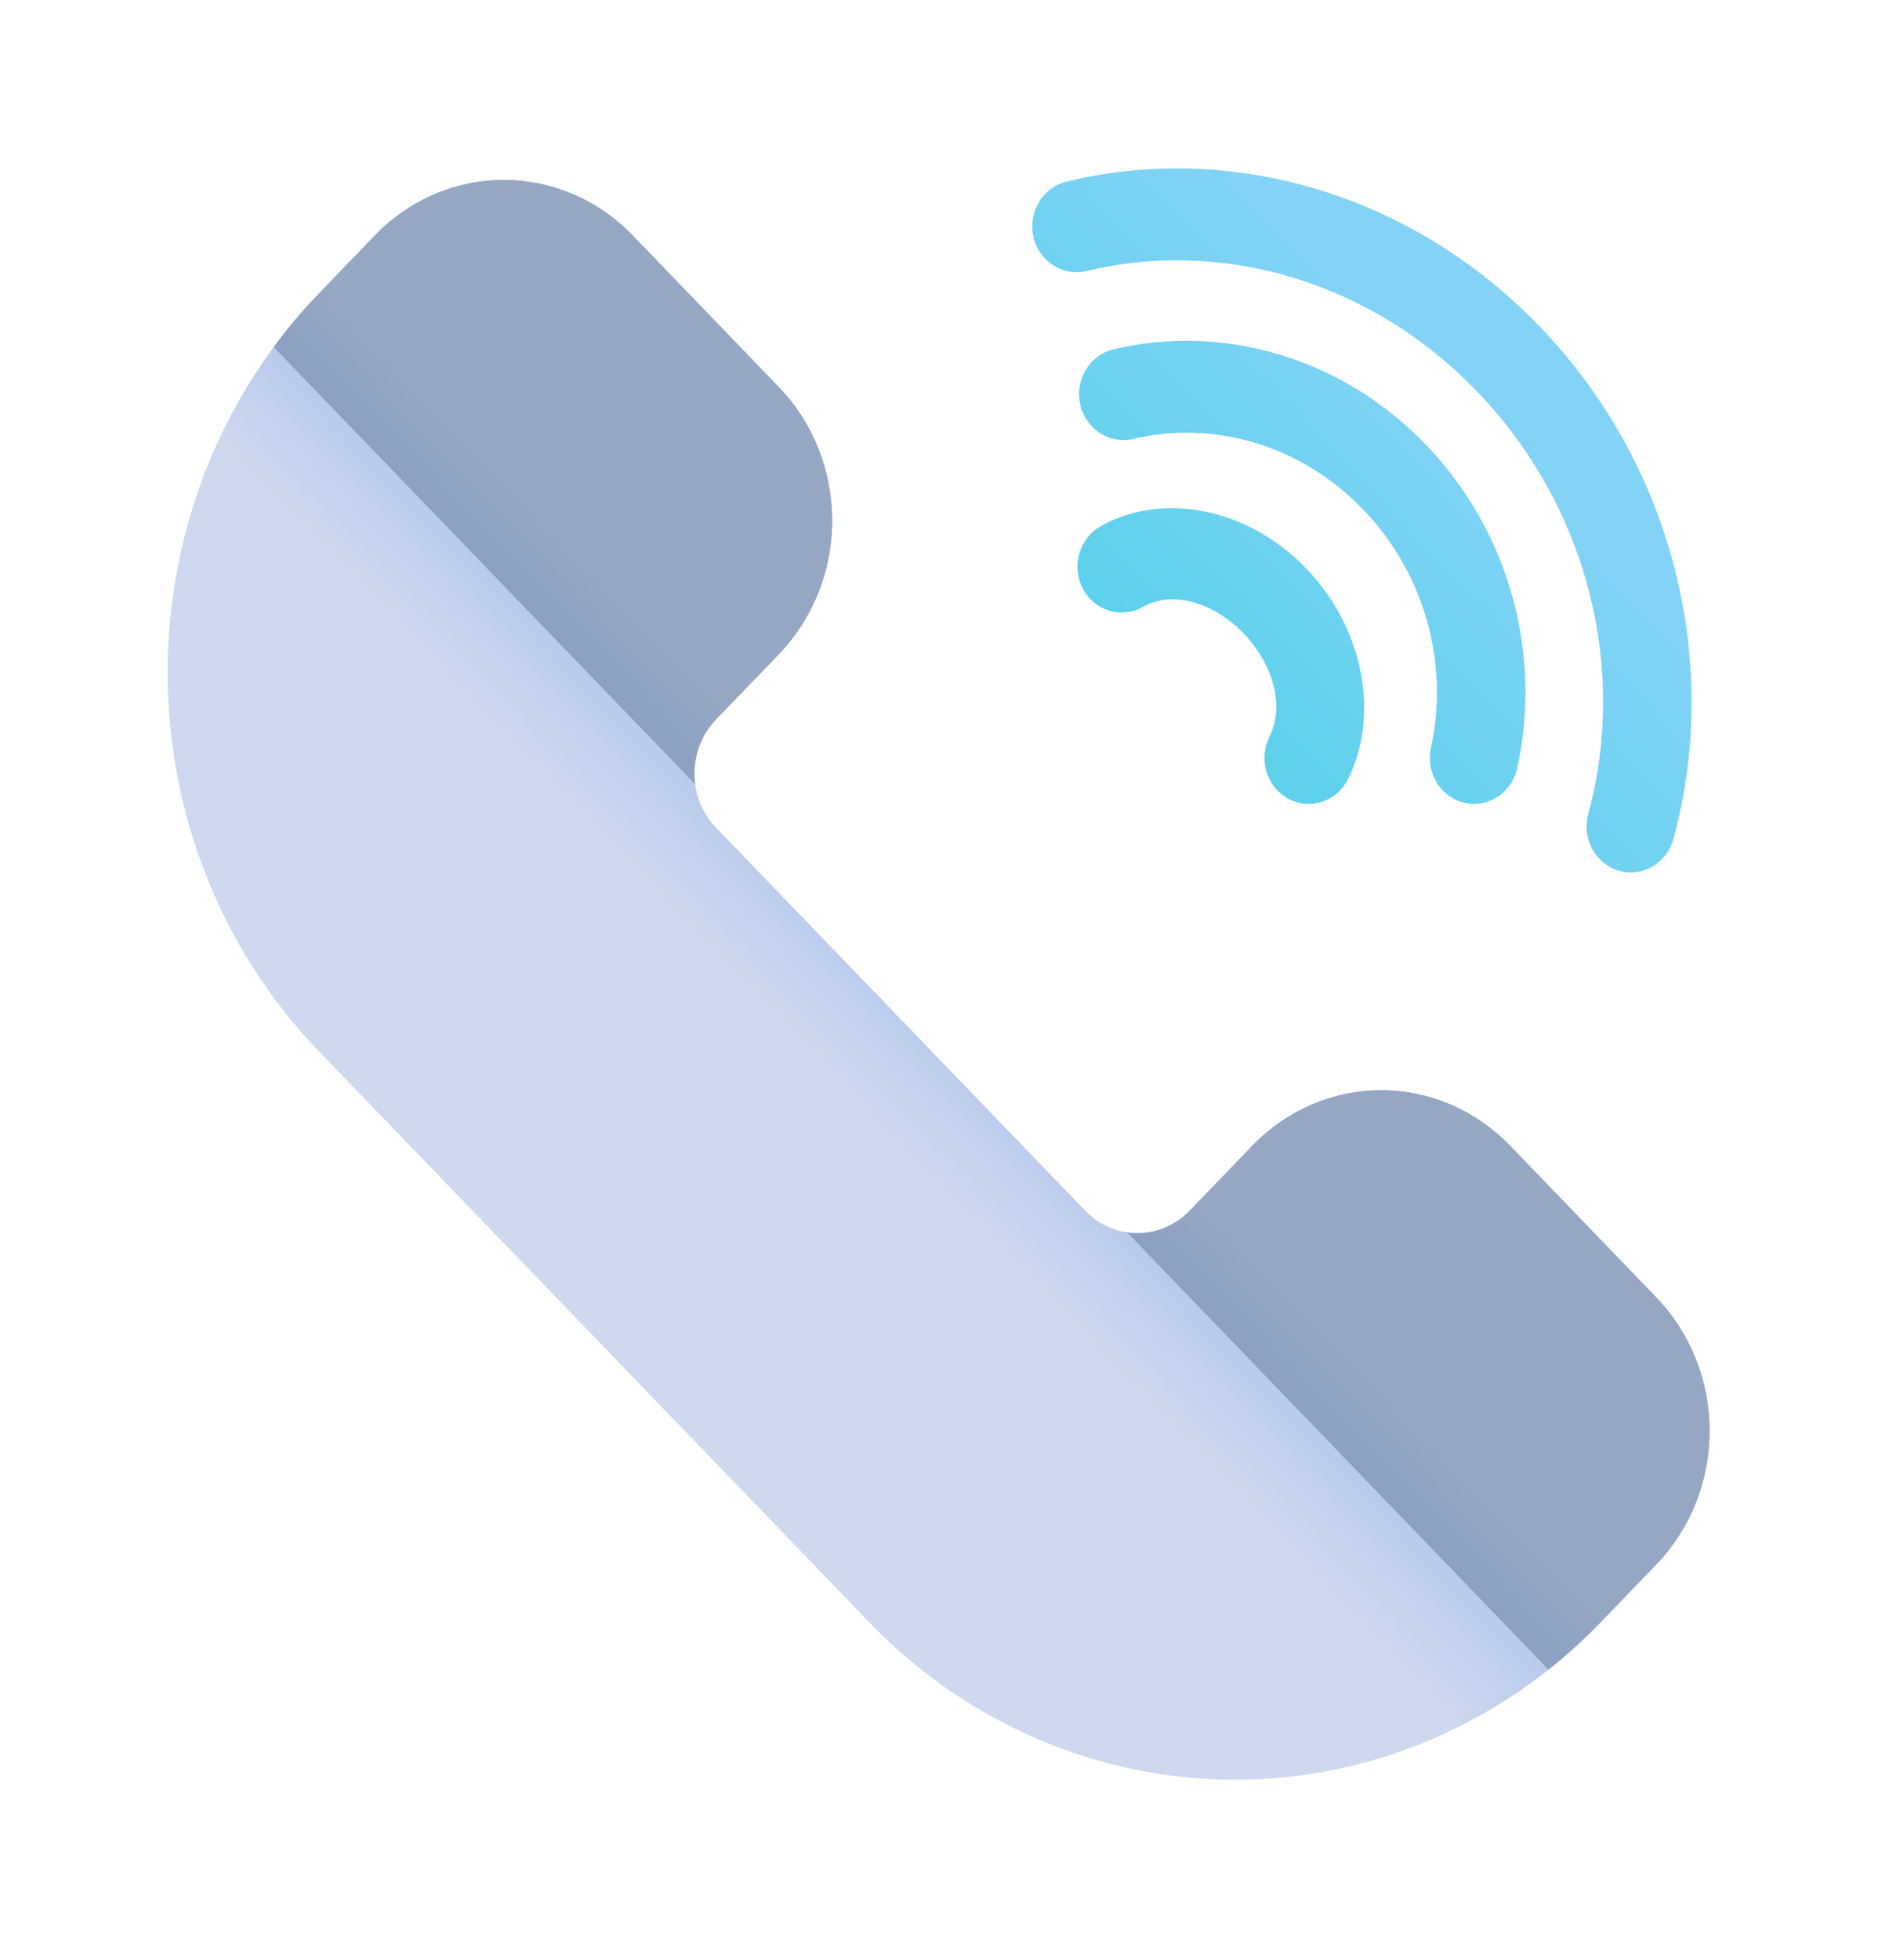 <svg width="54" height="56" viewBox="0 0 54 56" fill="none" xmlns="http://www.w3.org/2000/svg">
<path fill-rule="evenodd" clip-rule="evenodd" d="M34.008 34.597C33.611 35.009 33.075 35.24 32.516 35.238C31.956 35.238 31.419 35.009 31.024 34.597L20.469 23.651C20.073 23.242 19.852 22.685 19.852 22.104C19.852 21.525 20.073 20.968 20.469 20.557C21.406 19.586 22.263 18.697 22.263 18.697C23.24 17.685 23.788 16.312 23.788 14.878C23.788 13.447 23.24 12.073 22.263 11.062C20.952 9.702 19.392 8.085 18.083 6.725C17.106 5.712 15.781 5.143 14.401 5.143C13.019 5.143 11.694 5.712 10.719 6.725C10.719 6.725 10.082 7.385 9.116 8.388C6.346 11.259 4.792 15.153 4.792 19.215C4.792 23.275 6.346 27.17 9.116 30.042C14.014 35.121 19.965 41.291 24.862 46.371C27.631 49.243 31.387 50.857 35.302 50.857C39.219 50.857 42.975 49.243 45.745 46.371C46.711 45.369 47.346 44.709 47.346 44.709C48.323 43.697 48.871 42.324 48.871 40.89C48.871 39.459 48.323 38.085 47.346 37.074C46.035 35.714 44.475 34.097 43.166 32.737C42.189 31.726 40.864 31.155 39.484 31.155C38.102 31.155 36.779 31.726 35.802 32.737L34.008 34.597V34.597Z" fill="url(#paint0_linear_316_2154)"/>
<path fill-rule="evenodd" clip-rule="evenodd" d="M7.824 9.917L19.872 22.409C19.858 22.309 19.851 22.207 19.851 22.104C19.851 21.525 20.072 20.968 20.469 20.557C21.405 19.586 22.263 18.697 22.263 18.697C23.24 17.685 23.788 16.312 23.788 14.878C23.788 13.447 23.24 12.073 22.263 11.062C20.951 9.702 19.392 8.085 18.083 6.725C17.106 5.712 15.781 5.143 14.401 5.143C13.019 5.143 11.694 5.712 10.719 6.725C10.719 6.725 10.082 7.385 9.115 8.388C8.651 8.869 8.219 9.38 7.824 9.917V9.917Z" fill="url(#paint1_linear_316_2154)"/>
<path fill-rule="evenodd" clip-rule="evenodd" d="M32.221 35.217L44.266 47.711C44.784 47.301 45.277 46.853 45.743 46.372C46.71 45.369 47.344 44.709 47.344 44.709C48.321 43.698 48.87 42.324 48.87 40.891C48.87 39.459 48.321 38.086 47.344 37.074C46.033 35.714 44.474 34.097 43.164 32.738C42.187 31.726 40.862 31.156 39.482 31.156C38.1 31.156 36.777 31.726 35.8 32.738L34.006 34.598C33.609 35.009 33.073 35.24 32.514 35.238C32.415 35.238 32.317 35.231 32.221 35.217V35.217Z" fill="url(#paint2_linear_316_2154)"/>
<path fill-rule="evenodd" clip-rule="evenodd" d="M32.677 17.341C33.516 16.861 34.692 17.211 35.548 18.099C36.393 18.975 36.732 20.179 36.29 21.049C35.966 21.69 36.204 22.484 36.822 22.822C37.439 23.16 38.205 22.913 38.531 22.271C39.42 20.515 39.044 18.013 37.338 16.242C35.607 14.448 33.151 14.072 31.454 15.043C30.843 15.393 30.62 16.193 30.958 16.826C31.295 17.462 32.066 17.691 32.677 17.341Z" fill="url(#paint3_linear_316_2154)"/>
<path fill-rule="evenodd" clip-rule="evenodd" d="M32.395 12.542C34.655 12.005 37.161 12.687 38.963 14.556C40.765 16.425 41.423 19.024 40.905 21.367C40.75 22.072 41.175 22.778 41.857 22.939C42.537 23.101 43.217 22.659 43.372 21.953C44.076 18.77 43.2 15.237 40.753 12.699C38.306 10.162 34.898 9.254 31.83 9.982C31.148 10.144 30.723 10.85 30.878 11.555C31.035 12.262 31.713 12.703 32.395 12.542V12.542Z" fill="url(#paint4_linear_316_2154)"/>
<path fill-rule="evenodd" clip-rule="evenodd" d="M31.064 7.745C34.871 6.82 39.138 7.987 42.218 11.181C45.431 14.511 46.518 19.187 45.402 23.259C45.212 23.956 45.603 24.682 46.275 24.88C46.946 25.077 47.647 24.673 47.837 23.975C49.189 19.038 47.901 13.363 44.008 9.324C40.277 5.456 35.098 4.067 30.485 5.189C29.805 5.355 29.383 6.062 29.541 6.767C29.702 7.472 30.384 7.91 31.064 7.745V7.745Z" fill="url(#paint5_linear_316_2154)"/>
<defs>
<linearGradient id="paint0_linear_316_2154" x1="23.206" y1="30.187" x2="37.234" y2="16.66" gradientUnits="userSpaceOnUse">
<stop stop-color="#CED8EE"/>
<stop offset="1" stop-color="#4C7CE4"/>
</linearGradient>
<linearGradient id="paint1_linear_316_2154" x1="17.72" y1="17.062" x2="1.543" y2="32.661" gradientUnits="userSpaceOnUse">
<stop stop-color="#96A7C4"/>
<stop offset="1" stop-color="#3561AD"/>
</linearGradient>
<linearGradient id="paint2_linear_316_2154" x1="17.718" y1="17.063" x2="1.542" y2="32.662" gradientUnits="userSpaceOnUse">
<stop stop-color="#96A7C4"/>
<stop offset="1" stop-color="#3561AD"/>
</linearGradient>
<linearGradient id="paint3_linear_316_2154" x1="41.701" y1="11.434" x2="14.224" y2="37.93" gradientUnits="userSpaceOnUse">
<stop stop-color="#83D3F6"/>
<stop offset="1" stop-color="#00CCD0"/>
</linearGradient>
<linearGradient id="paint4_linear_316_2154" x1="41.701" y1="11.434" x2="14.224" y2="37.929" gradientUnits="userSpaceOnUse">
<stop stop-color="#83D3F6"/>
<stop offset="1" stop-color="#00CCD0"/>
</linearGradient>
<linearGradient id="paint5_linear_316_2154" x1="41.701" y1="11.434" x2="14.224" y2="37.93" gradientUnits="userSpaceOnUse">
<stop stop-color="#83D3F6"/>
<stop offset="1" stop-color="#00CCD0"/>
</linearGradient>
</defs>
</svg>
